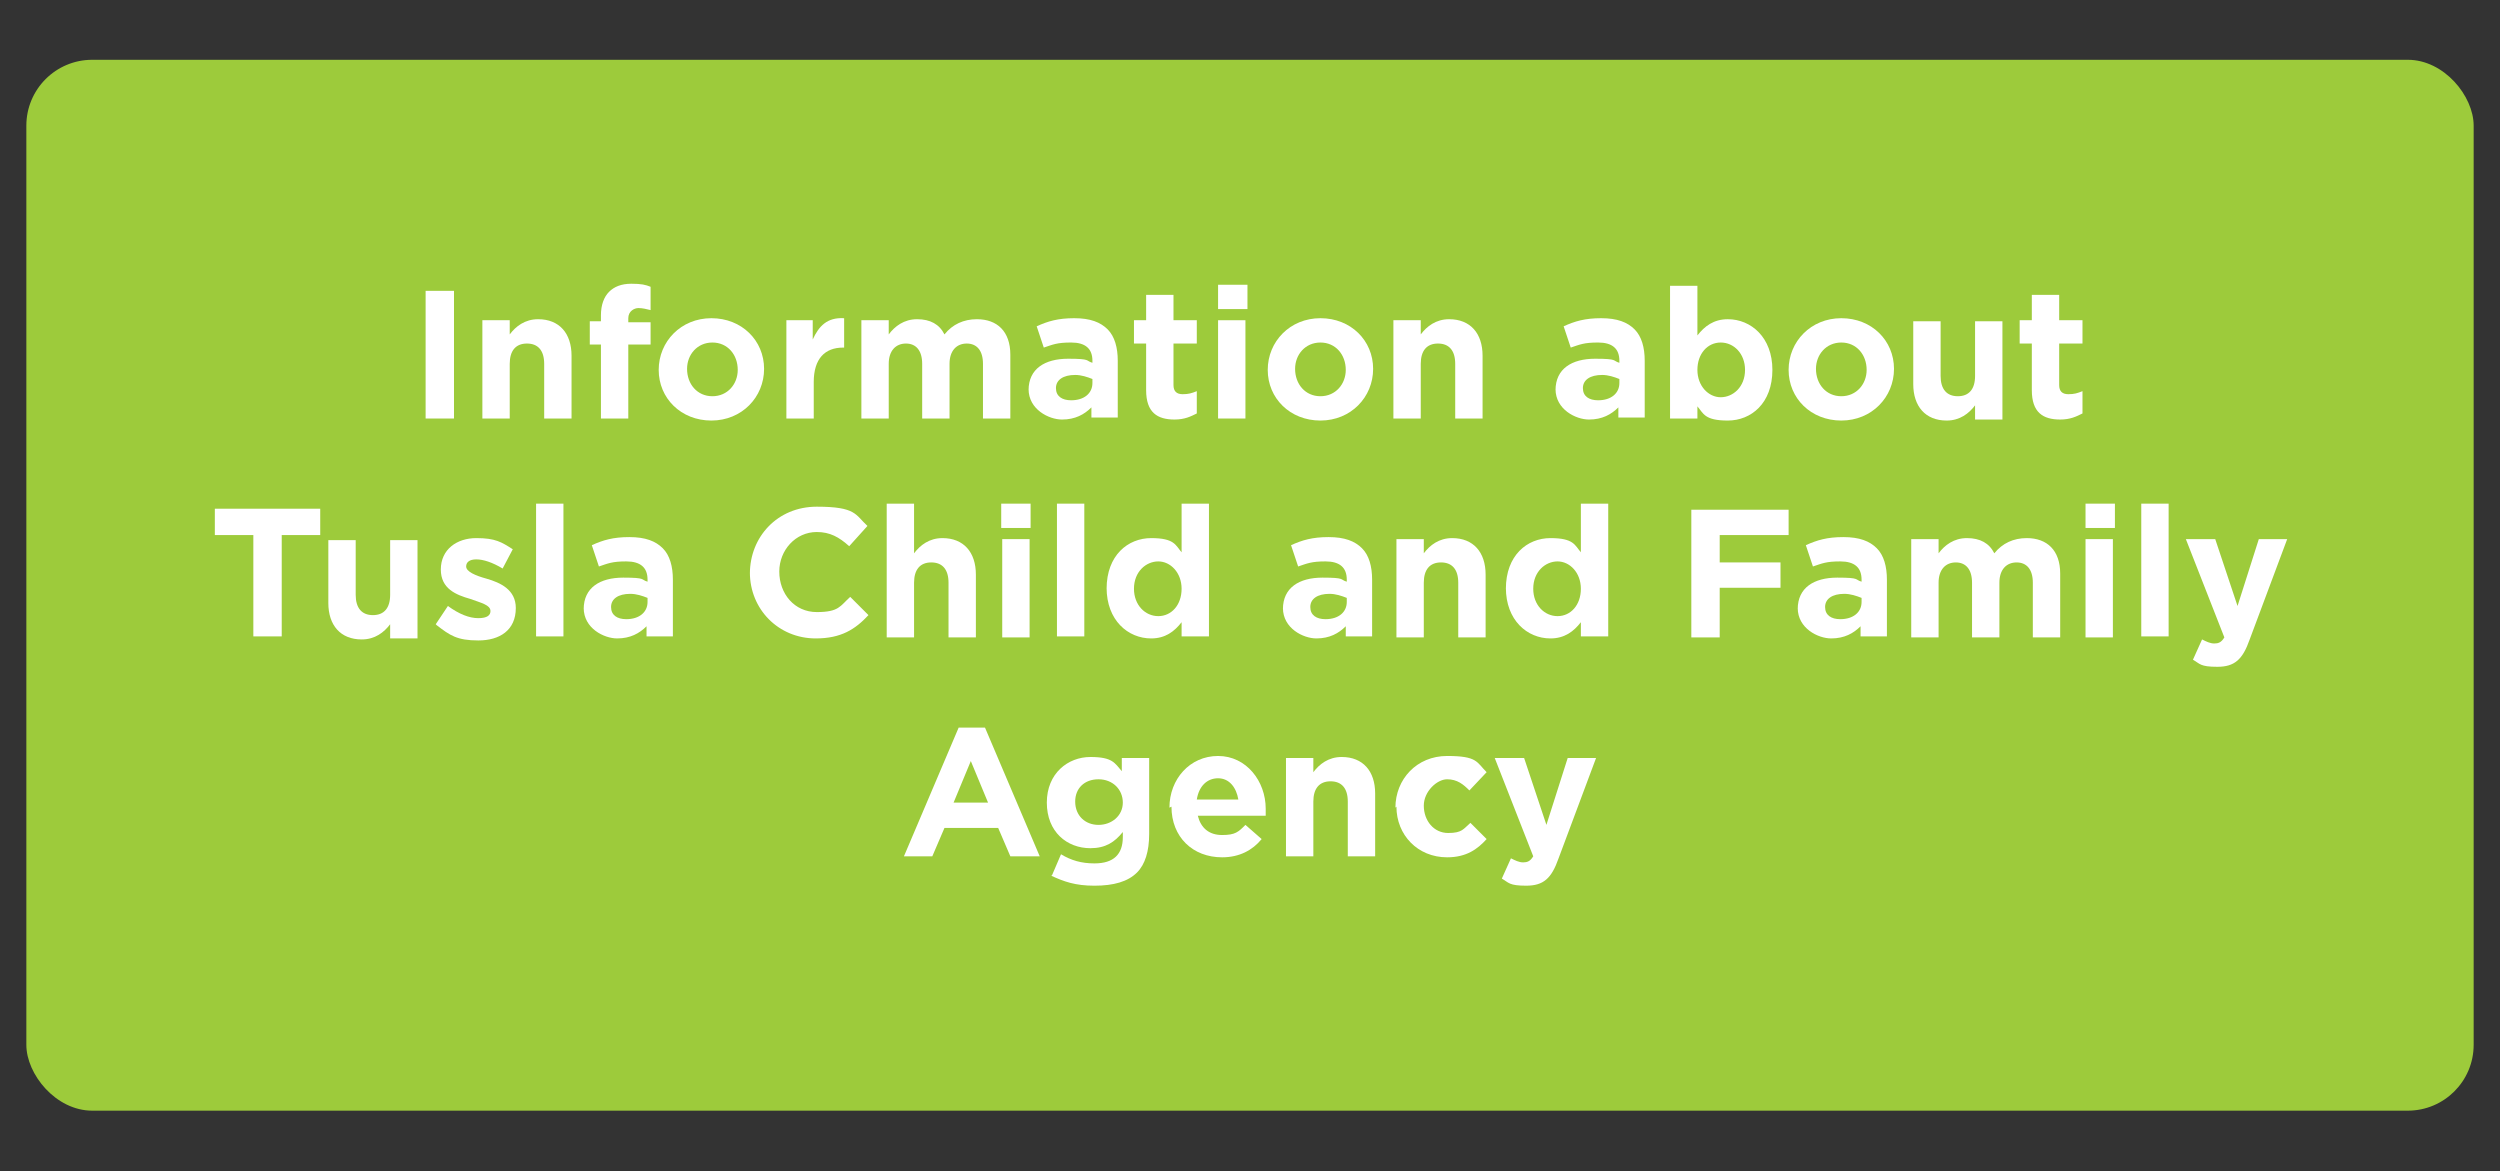 <?xml version="1.0" encoding="UTF-8"?>
<svg id="Layer_1" xmlns="http://www.w3.org/2000/svg" version="1.1" viewBox="0 0 246.7 115.6">
  <rect x="0" y="0" width="246.7" height="115.6" fill="#333333" stroke="none"/>
  <!-- Generator: Adobe Illustrator 29.5.1, SVG Export Plug-In . SVG Version: 2.1.0 Build 141)  -->
  <defs>
    <style>
      .st0 {
        fill: #fff;
      }

      .st1 {
        fill: #9dcb3b;
      }
    </style>
  </defs>
  <rect class="st1" x="2.6" y="5.9" width="241.5" height="103.7" rx="6.5" ry="6.5"/>
  <g>
    <path class="st0" d="M42,28.7h2.8v12.6h-2.8v-12.6Z"/>
    <path class="st0" d="M47.6,31.6h2.7v1.4c.6-.8,1.5-1.5,2.8-1.5,2.1,0,3.3,1.4,3.3,3.6v6.2h-2.7v-5.4c0-1.3-.6-2-1.7-2s-1.7.7-1.7,2v5.4h-2.7v-9.7Z"/>
    <path class="st0" d="M59.3,34h-1.1v-2.3h1.1v-.6c0-1,.3-1.8.8-2.3.5-.5,1.2-.8,2.2-.8s1.4.1,1.9.3v2.3c-.4-.1-.8-.2-1.2-.2s-1,.3-1,1v.4h2.2v2.2h-2.2v7.3h-2.7v-7.3Z"/>
    <path class="st0" d="M65,36.5h0c0-2.8,2.2-5.1,5.2-5.1s5.2,2.2,5.2,5h0c0,2.8-2.2,5.1-5.2,5.1s-5.2-2.2-5.2-5ZM72.8,36.5h0c0-1.5-1-2.7-2.5-2.7s-2.5,1.2-2.5,2.6h0c0,1.5,1,2.7,2.5,2.7s2.5-1.2,2.5-2.6Z"/>
    <path class="st0" d="M77.5,31.6h2.7v1.9c.6-1.3,1.4-2.2,3.1-2.1v2.9h-.1c-1.8,0-2.9,1.1-2.9,3.4v3.6h-2.7v-9.7Z"/>
    <path class="st0" d="M85,31.6h2.7v1.4c.6-.8,1.5-1.5,2.8-1.5s2.2.5,2.7,1.5c.8-1,1.9-1.5,3.2-1.5,2,0,3.3,1.2,3.3,3.5v6.3h-2.7v-5.4c0-1.3-.6-2-1.6-2s-1.7.7-1.7,2v5.4h-2.7v-5.4c0-1.3-.6-2-1.6-2s-1.7.7-1.7,2v5.4h-2.7v-9.7Z"/>
    <path class="st0" d="M101.5,38.5h0c0-2.1,1.6-3.1,3.9-3.1s1.7.2,2.4.4v-.2c0-1.2-.7-1.8-2.1-1.8s-1.8.2-2.7.5l-.7-2.1c1.1-.5,2.1-.8,3.7-.8s2.6.4,3.3,1.1,1,1.8,1,3.1v5.6h-2.6v-1c-.7.7-1.6,1.2-2.9,1.2s-3.3-1-3.3-3ZM107.8,37.9v-.5c-.5-.2-1.1-.4-1.7-.4-1.2,0-1.9.5-1.9,1.3h0c0,.8.6,1.2,1.5,1.2,1.3,0,2.1-.7,2.1-1.7Z"/>
    <path class="st0" d="M113.1,38.5v-4.6h-1.2v-2.3h1.2v-2.5h2.7v2.5h2.3v2.3h-2.3v4.1c0,.6.3.9.9.9s.9-.1,1.4-.3v2.2c-.6.3-1.2.6-2.2.6-1.7,0-2.8-.7-2.8-2.9Z"/>
    <path class="st0" d="M120.2,28.1h2.9v2.4h-2.9v-2.4ZM120.2,31.6h2.7v9.7h-2.7v-9.7Z"/>
    <path class="st0" d="M125.1,36.5h0c0-2.8,2.2-5.1,5.2-5.1s5.2,2.2,5.2,5h0c0,2.8-2.2,5.1-5.2,5.1s-5.2-2.2-5.2-5ZM132.8,36.5h0c0-1.5-1-2.7-2.5-2.7s-2.5,1.2-2.5,2.6h0c0,1.5,1,2.7,2.5,2.7s2.5-1.2,2.5-2.6Z"/>
    <path class="st0" d="M137.5,31.6h2.7v1.4c.6-.8,1.5-1.5,2.8-1.5,2.1,0,3.3,1.4,3.3,3.6v6.2h-2.7v-5.4c0-1.3-.6-2-1.7-2s-1.7.7-1.7,2v5.4h-2.7v-9.7Z"/>
    <path class="st0" d="M153.5,38.5h0c0-2.1,1.6-3.1,3.9-3.1s1.7.2,2.4.4v-.2c0-1.2-.7-1.8-2.1-1.8s-1.8.2-2.7.5l-.7-2.1c1.1-.5,2.1-.8,3.7-.8s2.6.4,3.3,1.1,1,1.8,1,3.1v5.6h-2.6v-1c-.7.7-1.6,1.2-2.9,1.2s-3.3-1-3.3-3ZM159.8,37.9v-.5c-.5-.2-1.1-.4-1.7-.4-1.2,0-1.9.5-1.9,1.3h0c0,.8.6,1.2,1.5,1.2,1.3,0,2.1-.7,2.1-1.7Z"/>
    <path class="st0" d="M167.5,40v1.3h-2.7v-13.1h2.7v4.9c.7-.9,1.6-1.6,3-1.6,2.3,0,4.4,1.8,4.4,5h0c0,3.3-2.1,5-4.4,5s-2.4-.7-3-1.4ZM172.2,36.5h0c0-1.6-1.1-2.7-2.4-2.7s-2.3,1.1-2.3,2.7h0c0,1.6,1.1,2.7,2.3,2.7s2.4-1,2.4-2.7Z"/>
    <path class="st0" d="M176.5,36.5h0c0-2.8,2.2-5.1,5.2-5.1s5.2,2.2,5.2,5h0c0,2.8-2.2,5.1-5.2,5.1s-5.2-2.2-5.2-5ZM184.2,36.5h0c0-1.5-1-2.7-2.5-2.7s-2.5,1.2-2.5,2.6h0c0,1.5,1,2.7,2.5,2.7s2.5-1.2,2.5-2.6Z"/>
    <path class="st0" d="M188.8,37.9v-6.2h2.7v5.4c0,1.3.6,2,1.7,2s1.7-.7,1.7-2v-5.4h2.7v9.7h-2.7v-1.4c-.6.8-1.5,1.5-2.8,1.5-2.1,0-3.3-1.4-3.3-3.6Z"/>
    <path class="st0" d="M200.5,38.5v-4.6h-1.2v-2.3h1.2v-2.5h2.7v2.5h2.3v2.3h-2.3v4.1c0,.6.3.9.9.9s.9-.1,1.4-.3v2.2c-.6.3-1.2.6-2.2.6-1.7,0-2.8-.7-2.8-2.9Z"/>
    <path class="st0" d="M25,52.8h-3.8v-2.6h10.4v2.6h-3.8v10h-2.8v-10Z"/>
    <path class="st0" d="M32.4,59.5v-6.2h2.7v5.4c0,1.3.6,2,1.7,2s1.7-.7,1.7-2v-5.4h2.7v9.7h-2.7v-1.4c-.6.8-1.5,1.5-2.8,1.5-2.1,0-3.3-1.4-3.3-3.6Z"/>
    <path class="st0" d="M43,61.6l1.2-1.8c1.1.8,2.1,1.2,3,1.2s1.2-.3,1.2-.7h0c0-.6-.9-.8-2-1.2-1.4-.4-2.9-1-2.9-2.9h0c0-2,1.6-3.1,3.5-3.1s2.5.4,3.6,1.1l-1,1.9c-1-.6-1.9-.9-2.6-.9s-1,.3-1,.7h0c0,.5.9.9,2,1.2,1.4.4,2.9,1.1,2.9,2.9h0c0,2.2-1.6,3.2-3.7,3.2s-2.8-.5-4.1-1.5Z"/>
    <path class="st0" d="M52.9,49.7h2.7v13.1h-2.7v-13.1Z"/>
    <path class="st0" d="M57.6,60.1h0c0-2.1,1.6-3.1,3.9-3.1s1.7.2,2.4.4v-.2c0-1.2-.7-1.8-2.1-1.8s-1.8.2-2.7.5l-.7-2.1c1.1-.5,2.1-.8,3.7-.8s2.6.4,3.3,1.1,1,1.8,1,3.1v5.6h-2.6v-1c-.7.7-1.6,1.2-2.9,1.2s-3.3-1-3.3-3ZM63.9,59.5v-.5c-.5-.2-1.1-.4-1.7-.4-1.2,0-1.9.5-1.9,1.3h0c0,.8.6,1.2,1.5,1.2,1.3,0,2.1-.7,2.1-1.7Z"/>
    <path class="st0" d="M74,56.6h0c0-3.6,2.7-6.6,6.6-6.6s3.8.8,5,1.9l-1.8,2c-1-.9-1.9-1.4-3.2-1.4-2.1,0-3.7,1.8-3.7,3.9h0c0,2.2,1.5,4,3.7,4s2.3-.6,3.3-1.5l1.8,1.8c-1.3,1.4-2.7,2.3-5.2,2.3-3.7,0-6.5-2.9-6.5-6.5Z"/>
    <path class="st0" d="M87.5,49.7h2.7v4.9c.6-.8,1.5-1.5,2.8-1.5,2.1,0,3.3,1.4,3.3,3.6v6.2h-2.7v-5.4c0-1.3-.6-2-1.7-2s-1.7.7-1.7,2v5.4h-2.7v-13.1Z"/>
    <path class="st0" d="M98.8,49.7h2.9v2.4h-2.9v-2.4ZM98.9,53.2h2.7v9.7h-2.7v-9.7Z"/>
    <path class="st0" d="M104.3,49.7h2.7v13.1h-2.7v-13.1Z"/>
    <path class="st0" d="M109.2,58.1h0c0-3.3,2.1-5,4.4-5s2.4.7,3,1.4v-4.8h2.7v13.1h-2.7v-1.4c-.7.9-1.6,1.6-3,1.6-2.3,0-4.4-1.8-4.4-5ZM116.6,58.1h0c0-1.6-1.1-2.7-2.3-2.7s-2.4,1-2.4,2.7h0c0,1.6,1.1,2.7,2.4,2.7s2.3-1.1,2.3-2.7Z"/>
    <path class="st0" d="M126.6,60.1h0c0-2.1,1.6-3.1,3.9-3.1s1.7.2,2.4.4v-.2c0-1.2-.7-1.8-2.1-1.8s-1.8.2-2.7.5l-.7-2.1c1.1-.5,2.1-.8,3.7-.8s2.6.4,3.3,1.1,1,1.8,1,3.1v5.6h-2.6v-1c-.7.7-1.6,1.2-2.9,1.2s-3.3-1-3.3-3ZM132.9,59.5v-.5c-.5-.2-1.1-.4-1.7-.4-1.2,0-1.9.5-1.9,1.3h0c0,.8.6,1.2,1.5,1.2,1.3,0,2.1-.7,2.1-1.7Z"/>
    <path class="st0" d="M137.8,53.2h2.7v1.4c.6-.8,1.5-1.5,2.8-1.5,2.1,0,3.3,1.4,3.3,3.6v6.2h-2.7v-5.4c0-1.3-.6-2-1.7-2s-1.7.7-1.7,2v5.4h-2.7v-9.7Z"/>
    <path class="st0" d="M148.6,58.1h0c0-3.3,2.1-5,4.4-5s2.4.7,3,1.4v-4.8h2.7v13.1h-2.7v-1.4c-.7.9-1.6,1.6-3,1.6-2.3,0-4.4-1.8-4.4-5ZM156,58.1h0c0-1.6-1.1-2.7-2.3-2.7s-2.4,1-2.4,2.7h0c0,1.6,1.1,2.7,2.4,2.7s2.3-1.1,2.3-2.7Z"/>
    <path class="st0" d="M166.9,50.3h9.6v2.5h-6.8v2.7h6v2.5h-6v4.9h-2.8v-12.6Z"/>
    <path class="st0" d="M177.4,60.1h0c0-2.1,1.6-3.1,3.9-3.1s1.7.2,2.4.4v-.2c0-1.2-.7-1.8-2.1-1.8s-1.8.2-2.7.5l-.7-2.1c1.1-.5,2.1-.8,3.7-.8s2.6.4,3.3,1.1,1,1.8,1,3.1v5.6h-2.6v-1c-.7.7-1.6,1.2-2.9,1.2s-3.3-1-3.3-3ZM183.7,59.5v-.5c-.5-.2-1.1-.4-1.7-.4-1.2,0-1.9.5-1.9,1.3h0c0,.8.6,1.2,1.5,1.2,1.3,0,2.1-.7,2.1-1.7Z"/>
    <path class="st0" d="M188.6,53.2h2.7v1.4c.6-.8,1.5-1.5,2.8-1.5s2.2.5,2.7,1.5c.8-1,1.9-1.5,3.2-1.5,2,0,3.3,1.2,3.3,3.5v6.3h-2.7v-5.4c0-1.3-.6-2-1.6-2s-1.7.7-1.7,2v5.4h-2.7v-5.4c0-1.3-.6-2-1.6-2s-1.7.7-1.7,2v5.4h-2.7v-9.7Z"/>
    <path class="st0" d="M205.8,49.7h2.9v2.4h-2.9v-2.4ZM205.8,53.2h2.7v9.7h-2.7v-9.7Z"/>
    <path class="st0" d="M211.3,49.7h2.7v13.1h-2.7v-13.1Z"/>
    <path class="st0" d="M222.9,53.2h2.8l-3.7,9.9c-.7,2-1.5,2.7-3.2,2.7s-1.7-.3-2.4-.7l.9-2c.4.2.8.4,1.2.4s.7-.1,1-.6l-3.8-9.7h2.9l2.2,6.6,2.1-6.6Z"/>
    <path class="st0" d="M94.6,71.8h2.6l5.4,12.7h-2.9l-1.2-2.8h-5.3l-1.2,2.8h-2.8l5.4-12.7ZM97.5,79.2l-1.7-4.1-1.7,4.1h3.3Z"/>
    <path class="st0" d="M103.8,86.4l.9-2.1c1,.6,2,.9,3.3.9,1.9,0,2.8-.9,2.8-2.6v-.5c-.8,1-1.7,1.6-3.2,1.6-2.3,0-4.3-1.6-4.3-4.5h0c0-2.9,2.1-4.5,4.3-4.5s2.4.6,3.1,1.4v-1.3h2.7v7.5c0,1.7-.4,3-1.2,3.8-.9.9-2.3,1.3-4.2,1.3s-3-.4-4.3-1ZM110.8,79.2h0c0-1.3-1-2.3-2.4-2.3s-2.3.9-2.3,2.2h0c0,1.4,1,2.3,2.3,2.3s2.4-.9,2.4-2.2Z"/>
    <path class="st0" d="M115.4,79.7h0c0-2.8,2-5.1,4.8-5.1s4.7,2.5,4.7,5.2,0,.5,0,.7h-6.7c.3,1.2,1.1,1.9,2.4,1.9s1.6-.3,2.3-1l1.6,1.4c-.9,1.1-2.2,1.8-3.9,1.8-2.9,0-5-2-5-5ZM122.2,78.9c-.2-1.2-.9-2.1-2-2.1s-1.9.8-2.1,2.1h4.1Z"/>
    <path class="st0" d="M126.9,74.8h2.7v1.4c.6-.8,1.5-1.5,2.8-1.5,2.1,0,3.3,1.4,3.3,3.6v6.2h-2.7v-5.4c0-1.3-.6-2-1.7-2s-1.7.7-1.7,2v5.4h-2.7v-9.7Z"/>
    <path class="st0" d="M137.7,79.7h0c0-2.8,2.1-5.1,5.1-5.1s2.9.6,3.9,1.6l-1.7,1.8c-.6-.6-1.2-1.1-2.2-1.1s-2.3,1.2-2.3,2.6h0c0,1.5,1,2.7,2.4,2.7s1.5-.4,2.2-1l1.6,1.6c-.9,1-2,1.8-3.9,1.8-2.9,0-5-2.2-5-5Z"/>
    <path class="st0" d="M154.7,74.8h2.8l-3.7,9.9c-.7,2-1.5,2.7-3.2,2.7s-1.7-.3-2.4-.7l.9-2c.4.2.8.4,1.2.4s.7-.1,1-.6l-3.8-9.7h2.9l2.2,6.6,2.1-6.6Z"/>
  </g>
</svg>